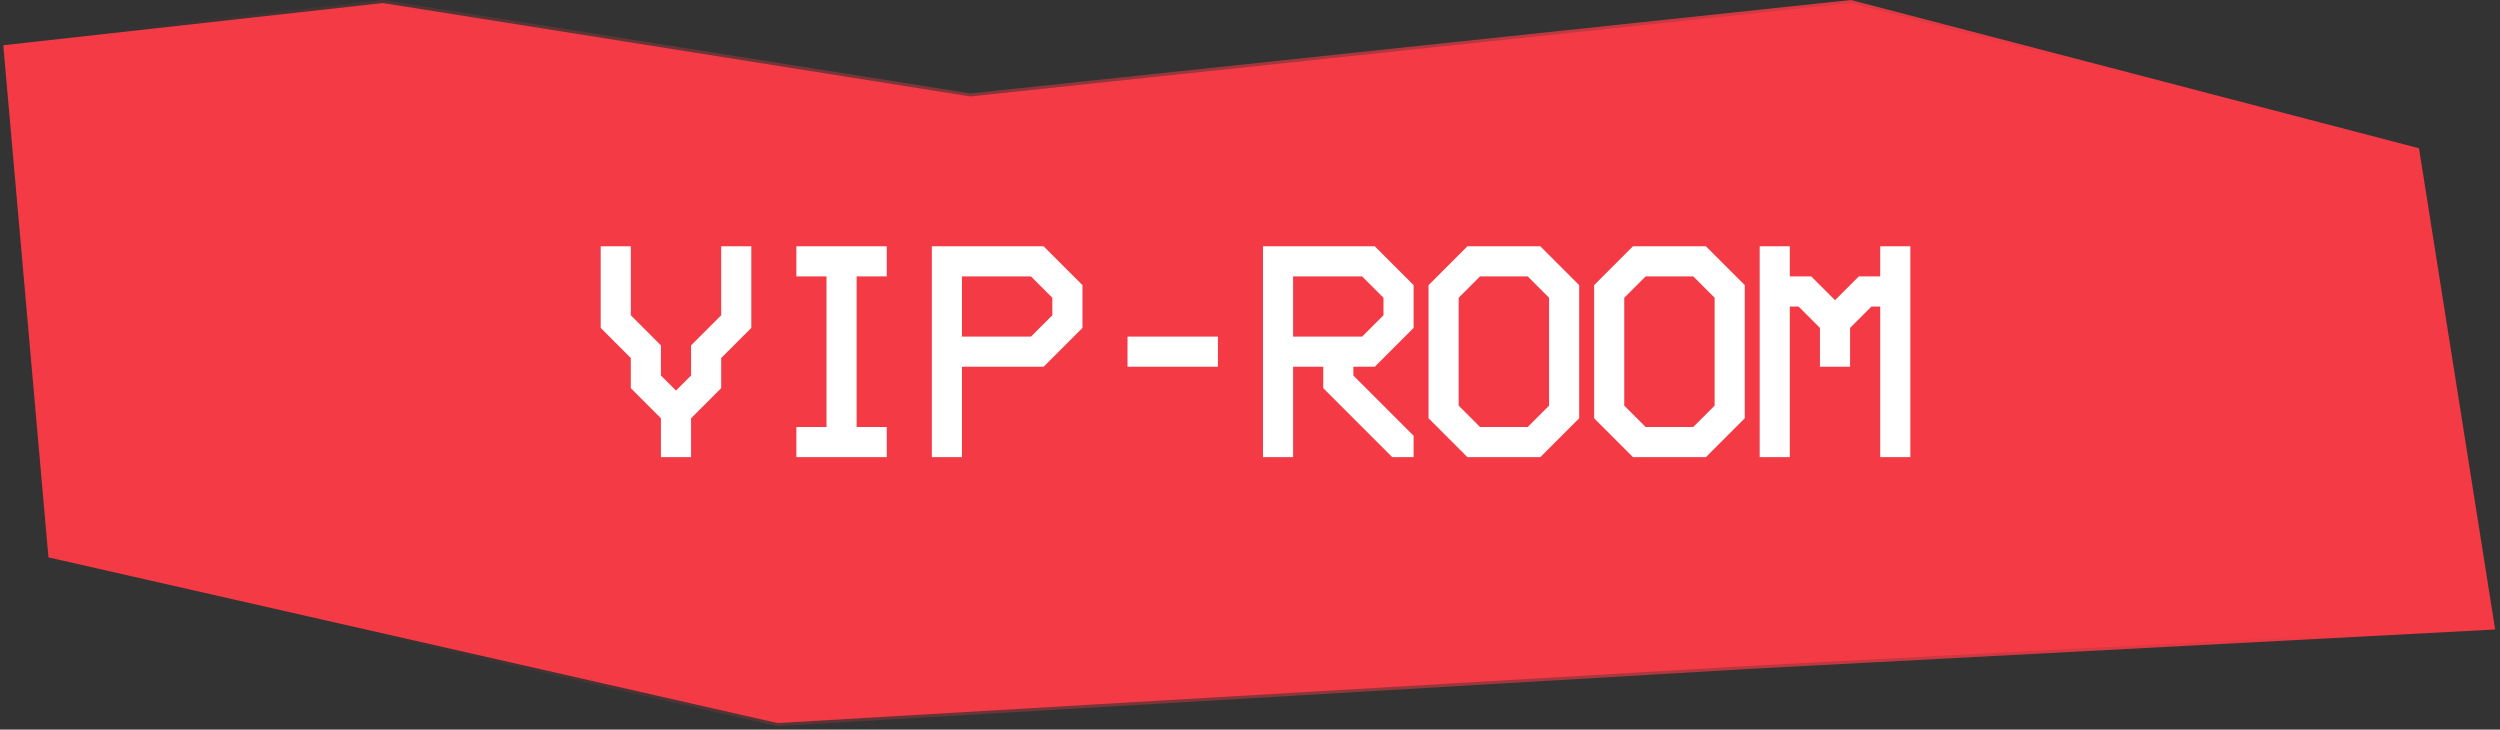 <?xml version="1.0" encoding="UTF-8"?> <svg xmlns="http://www.w3.org/2000/svg" width="257" height="75" viewBox="0 0 257 75" fill="none"><rect x="0" y="0" width="257" height="75" fill="#333333" stroke="none"/><path d="M99.747 9.915L39.357 0.314L0.336 4.65L4.981 57.298L79.927 74.331L179.957 68.447L256.142 64.421L248.399 15.489L190.254 0.314L99.747 9.915Z" fill="#F43A45" stroke="url(#paint0_linear_800_24692)" stroke-width="0.619"></path><path d="M61.751 25.316H64.847V32.408L67.944 35.505V38.602L69.493 40.15L71.041 38.602V35.505L74.138 32.408V25.316H77.235V33.708L74.138 36.805V39.902L71.041 42.999V46.994H67.944V42.999L64.847 39.902V36.805L61.751 33.708V25.316ZM81.868 28.413V25.316H91.159V28.413H88.062V43.897H91.159V46.994H81.868V43.897H84.965V28.413H81.868ZM95.793 25.316H107.282L111.277 29.311V33.708L107.282 37.703H98.889V46.994H95.793V25.316ZM98.889 28.413V34.606H105.981L108.18 32.408V30.611L105.981 28.413H98.889ZM115.91 37.703V34.606H125.201V37.703H115.91ZM129.834 25.316H141.324L145.319 29.311V33.708L141.324 37.703H139.125V38.602L145.319 44.795V46.994H143.12L136.028 39.902V37.703H132.931V46.994H129.834V25.316ZM132.931 28.413V34.606H140.023L142.222 32.408V30.611L140.023 28.413H132.931ZM146.855 29.311L150.85 25.316H158.345L162.34 29.311V42.999L158.345 46.994H150.85L146.855 42.999V29.311ZM152.151 28.413L149.952 30.611V41.698L152.151 43.897H157.044L159.243 41.698V30.611L157.044 28.413H152.151ZM163.876 29.311L167.871 25.316H175.366L179.361 29.311V42.999L175.366 46.994H167.871L163.876 42.999V29.311ZM169.172 28.413L166.973 30.611V41.698L169.172 43.897H174.065L176.264 41.698V30.611L174.065 28.413H169.172ZM180.897 25.316H183.994V28.413H186.193L188.64 30.859L191.086 28.413H193.285V25.316H196.382V46.994H193.285V31.509H192.387L190.188 33.708V37.703H187.091V33.708L184.892 31.509H183.994V46.994H180.897V25.316Z" fill="white"></path><defs><linearGradient id="paint0_linear_800_24692" x1="214.88" y1="0.314" x2="41.597" y2="74.331" gradientUnits="userSpaceOnUse"><stop stop-color="#F43A45"></stop><stop offset="1" stop-color="#F43A45" stop-opacity="0"></stop></linearGradient></defs></svg> 